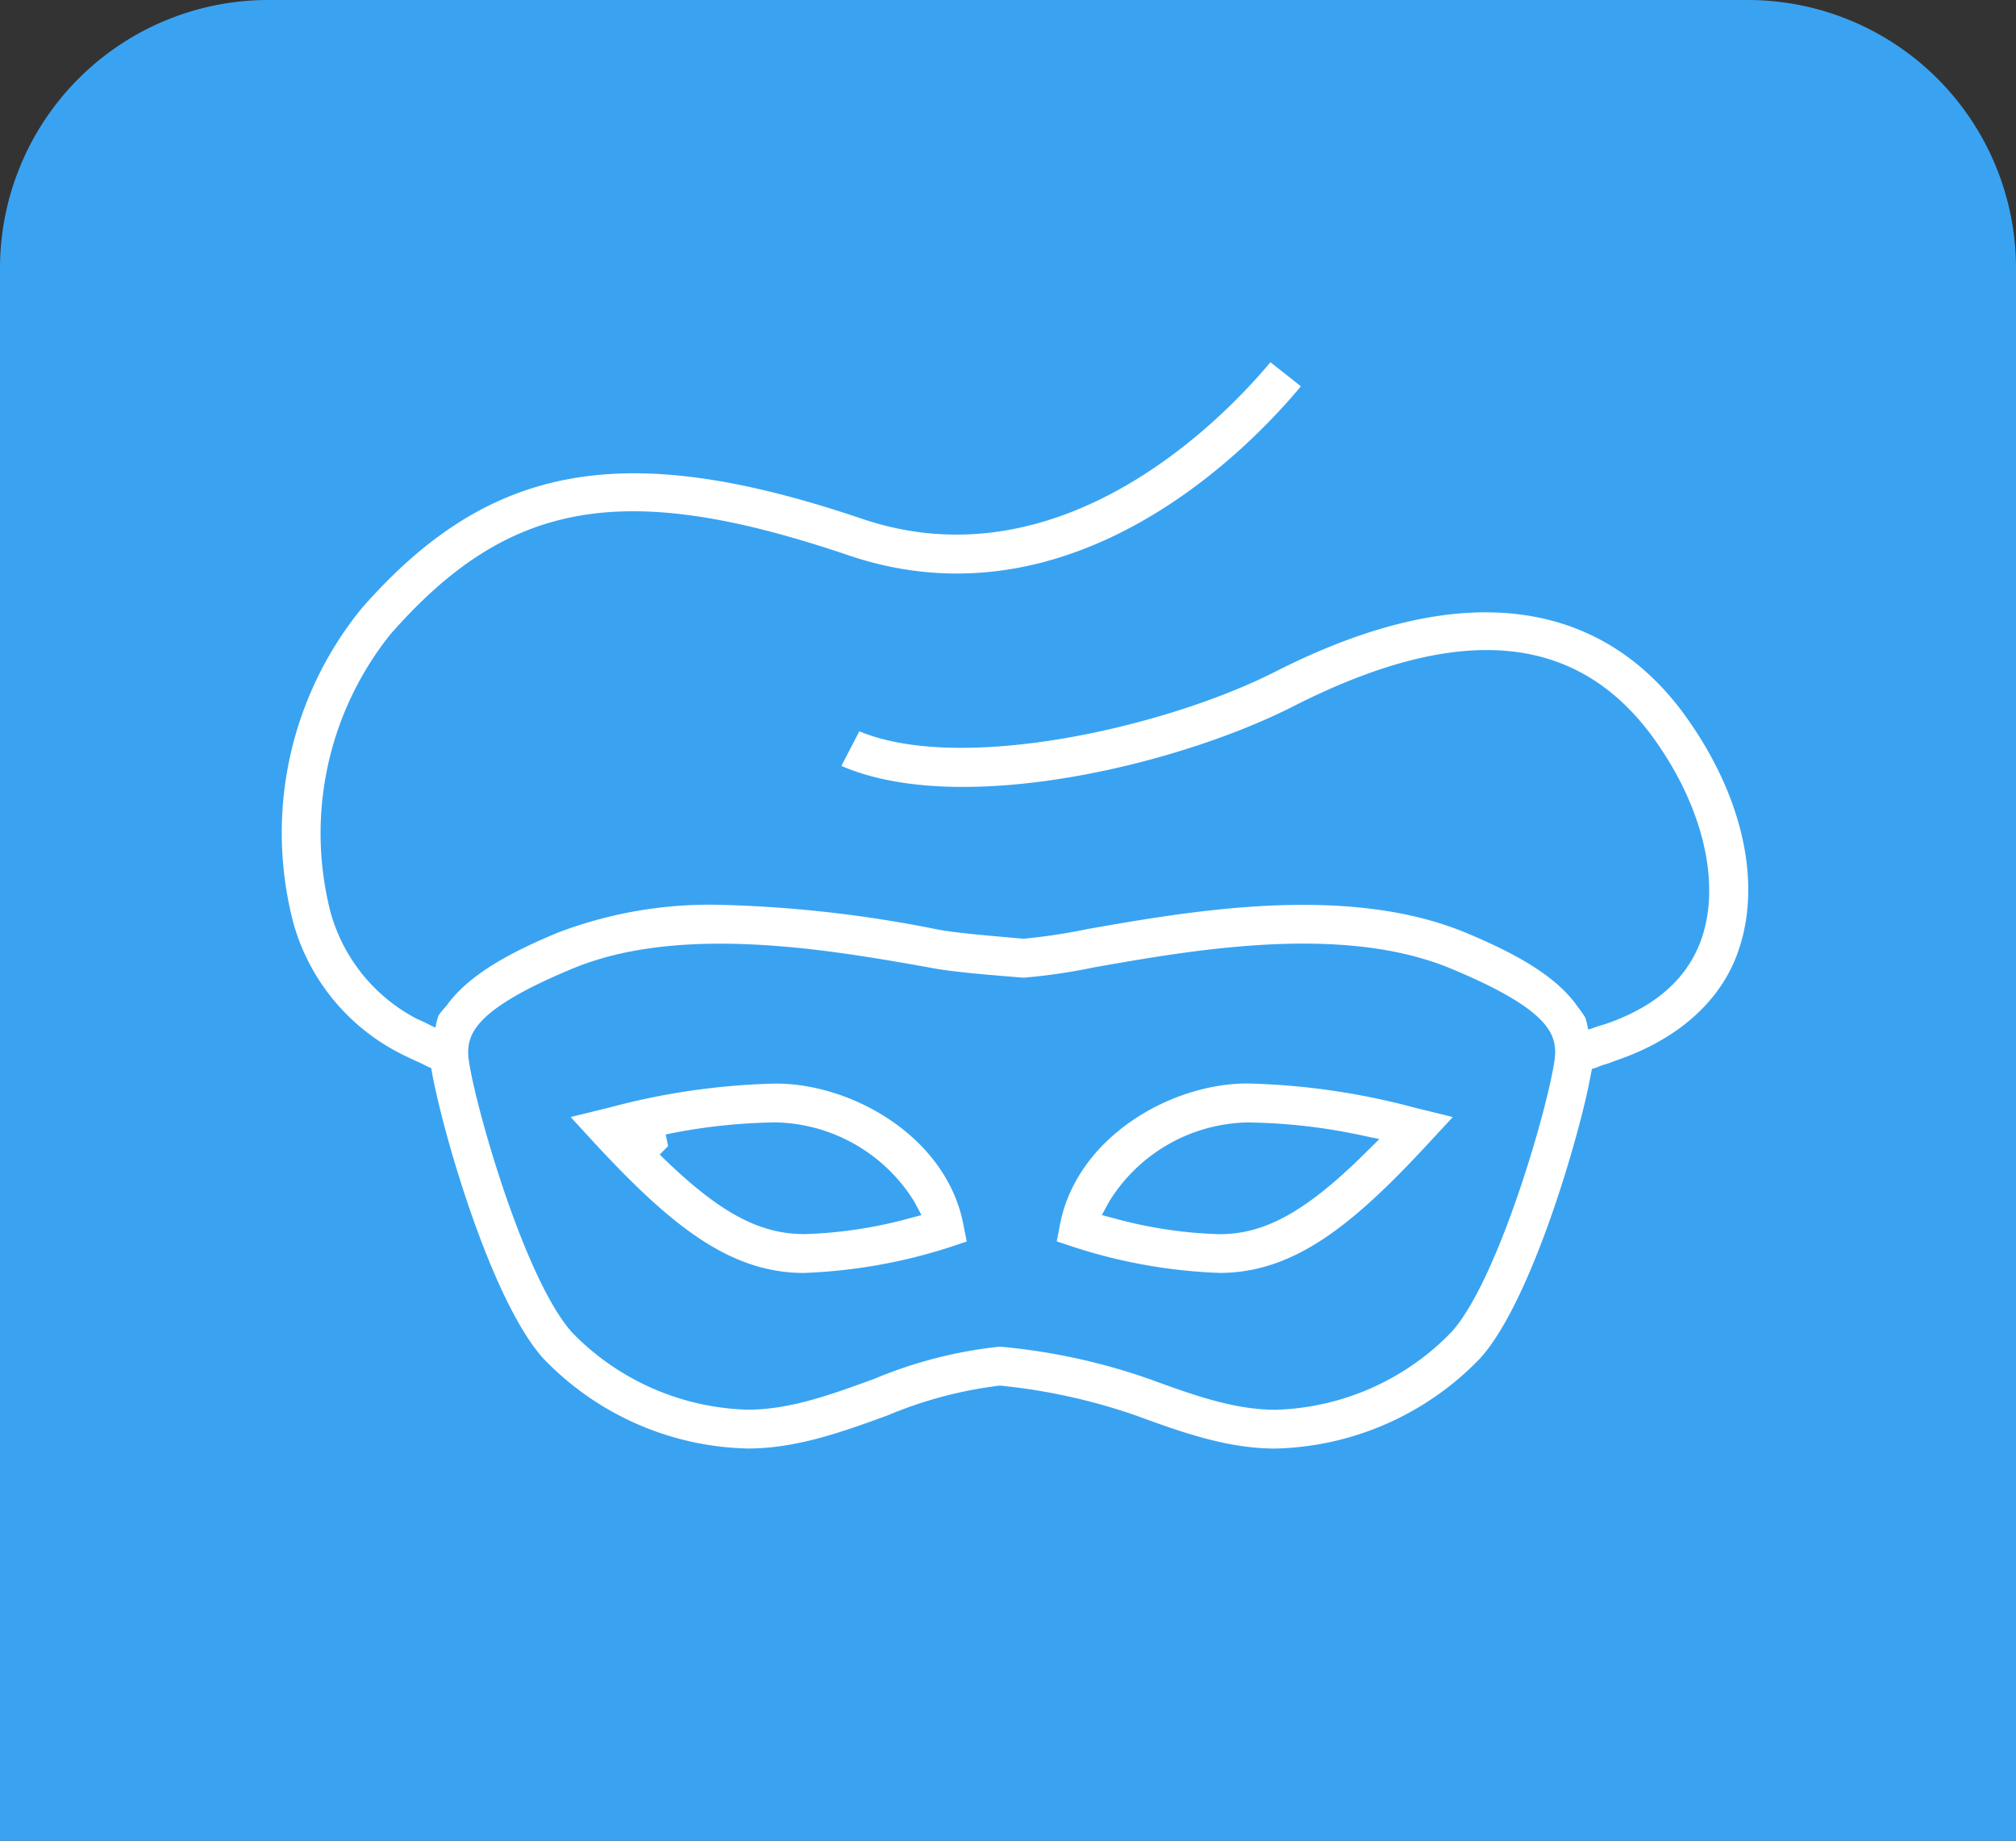 <svg xmlns="http://www.w3.org/2000/svg" width="150.265" height="137.2" viewBox="0 0 150.265 137.2"><rect x="0" y="0" width="150.265" height="137.2" fill="#333333" stroke="none"/><g id="Groupe_376" data-name="Groupe 376" transform="translate(-1201 -511)"><path id="Rectangle_220" data-name="Rectangle 220" d="M20,0H137.2a0,0,0,0,1,0,0V150.265a0,0,0,0,1,0,0H20a20,20,0,0,1-20-20V20A20,20,0,0,1,20,0Z" transform="translate(1351.265 511) rotate(90)" fill="#39a3f2"></path><g id="Groupe_313" data-name="Groupe 313" transform="translate(1222 538)"><path id="Trac&#xE9;_196" data-name="Trac&#xE9; 196" d="M204.255,45.078a52.087,52.087,0,0,0-12.412,1.787l-2.882.706,1.66,1.809c5.736,6.21,10.145,9.805,15.718,9.812a40.168,40.168,0,0,0,10.95-1.943l1.194-.4-.247-1.25C217,49.1,210.006,45.078,204.255,45.078Zm9.784,10.088a33.051,33.051,0,0,1-7.658,1.13c-3.426,0-6.436-1.66-10.78-5.927l.622-.629h0l-.177-.869a42.755,42.755,0,0,1,8.2-.9,12.441,12.441,0,0,1,10.342,5.927l.523.982Z" transform="translate(-167.427 8.689)" fill="#fff"></path><path id="Trac&#xE9;_197" data-name="Trac&#xE9; 197" d="M208.3,45.077c-5.736,0-12.723,4.027-13.966,10.526l-.24,1.243,1.208.4a39.716,39.716,0,0,0,10.936,1.95c5.581-.007,9.989-3.61,15.711-9.819l1.667-1.8-2.875-.706A52.327,52.327,0,0,0,208.3,45.077Zm8.668,5.305c-4.344,4.26-7.361,5.927-10.745,5.927a33.017,33.017,0,0,1-7.686-1.137l-1.081-.29.53-.975a12.4,12.4,0,0,1,10.335-5.927,42.705,42.705,0,0,1,8.209.9l1.611.339Z" transform="translate(-136.329 8.683)" fill="#fff"></path><path id="Trac&#xE9;_198" data-name="Trac&#xE9; 198" d="M194.751,46.388v0h0Z" transform="translate(-132.32 16.618)" fill="#fff"></path><path id="Trac&#xE9;_199" data-name="Trac&#xE9; 199" d="M196.4,49.054h0v0Z" transform="translate(-122.326 32.799)" fill="#fff"></path><path id="Trac&#xE9;_200" data-name="Trac&#xE9; 200" d="M196.4,49.055h0l0,0Z" transform="translate(-122.324 32.8)" fill="#fff"></path><path id="Trac&#xE9;_201" data-name="Trac&#xE9; 201" d="M290.5,63.782c-4.521-6.252-13.5-11.9-30.532-3.25-8.06,4.1-23.355,7.63-31.005,4.444l-1.335,2.578c8.774,3.829,24.98-.021,33.662-4.429,12.384-6.3,21.158-5.524,26.866,2.352,3.786,5.235,5.108,11.1,3.454,15.308-1.074,2.727-3.348,4.662-6.641,5.87-.268.1-.551.191-.841.276s-.537.2-.841.275a6.068,6.068,0,0,0-.212-.89,6.8,6.8,0,0,0-.537-.763c-1.512-2.225-4.436-3.928-8.378-5.567-8.837-3.666-20.465-1.625-28.159-.276a44.187,44.187,0,0,1-4.8.728c-1.625-.155-5.016-.4-6.591-.728a92.944,92.944,0,0,0-16.015-1.8,31.732,31.732,0,0,0-12.129,2.084c-3.864,1.6-6.739,3.278-8.279,5.447a7.563,7.563,0,0,0-.586.706,5.721,5.721,0,0,0-.226.911c-.283-.106-.544-.261-.812-.389s-.558-.24-.819-.389a12.819,12.819,0,0,1-6.2-7.841,23.725,23.725,0,0,1,4.486-20.713c8.831-10.06,17.449-11.529,34.163-5.856,16.863,5.694,30.059-8.244,33.683-12.61l-2.268-1.794c-3.4,4.069-15.506,16.764-30.483,11.656-6.577-2.225-12.115-3.377-16.954-3.377-8.138,0-14.327,3.25-20.289,10.053A26.484,26.484,0,0,0,186.8,79.337a15.641,15.641,0,0,0,8.378,9.862c.311.148.615.3.94.438s.607.325.94.438c.042.275.092.565.162.918.064.311.148.671.226,1.031,1.229,5.418,4.514,15.9,7.976,19.71a21.753,21.753,0,0,0,15.238,6.7c3.631,0,7.064-1.25,10.385-2.458a31.2,31.2,0,0,1,8.392-2.232A44.089,44.089,0,0,1,249.6,115.98c3.306,1.208,6.739,2.458,10.37,2.458h0a21.862,21.862,0,0,0,15.266-6.725c3.44-3.794,6.711-14.249,7.947-19.667.071-.339.148-.664.2-.961.071-.346.134-.664.184-.94.353-.085.593-.233.925-.325s.615-.219.925-.325c5.327-1.83,7.849-5.023,8.88-7.651C296.352,76.66,294.932,69.907,290.5,63.782Zm-17.428,46a18.991,18.991,0,0,1-13.062,5.765c-3.144,0-6.2-1.116-9.424-2.289a45.775,45.775,0,0,0-11.155-2.416,33.137,33.137,0,0,0-9.374,2.409c-3.236,1.18-6.28,2.289-9.417,2.289a18.962,18.962,0,0,1-13.062-5.729c-3.794-4.182-7.735-18.664-7.771-20.84,0-1.5.6-3.327,7.764-6.3,8.067-3.363,19.194-1.406,26.555-.1,1.759.367,5.3.622,7.071.77a43.521,43.521,0,0,0,5.263-.77c7.411-1.307,18.523-3.271,26.6.092,7.171,2.974,7.771,4.8,7.771,6.287C280.8,91.142,276.847,105.631,273.075,109.785Z" transform="translate(-185.913 -37.467)" fill="#fff"></path></g></g></svg>